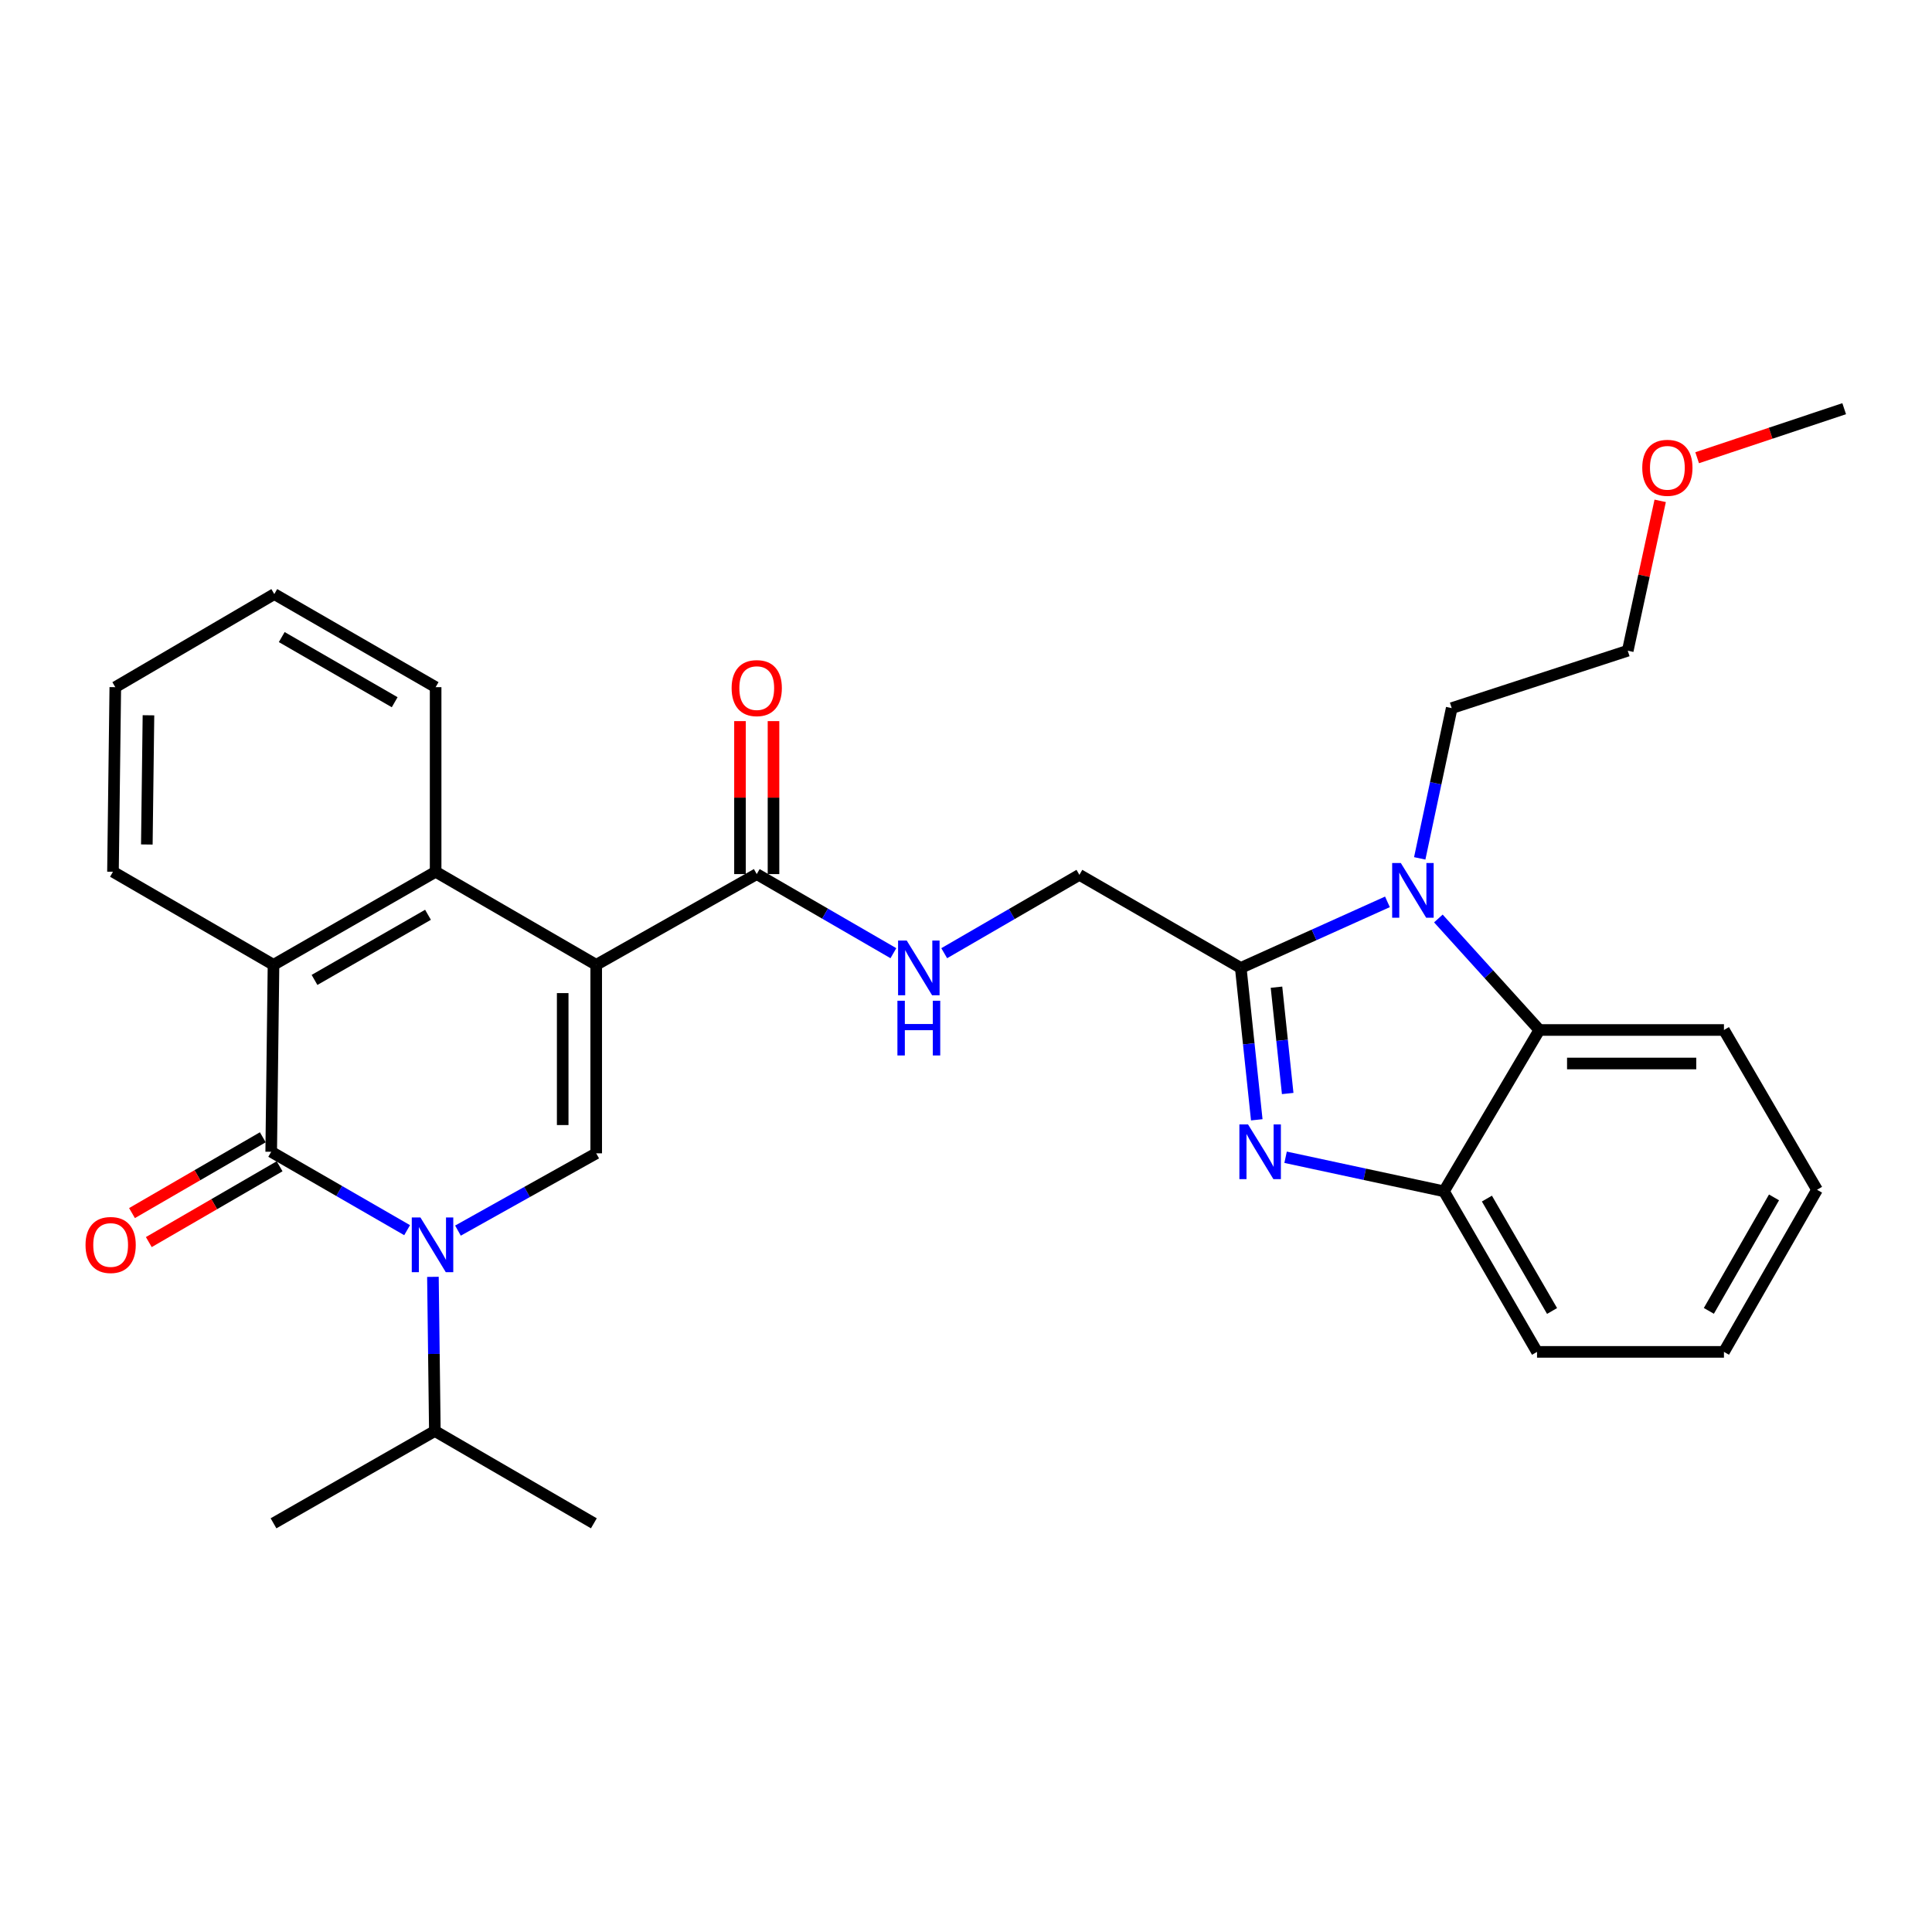 <?xml version='1.0' encoding='iso-8859-1'?>
<svg version='1.1' baseProfile='full'
              xmlns='http://www.w3.org/2000/svg'
                      xmlns:rdkit='http://www.rdkit.org/xml'
                      xmlns:xlink='http://www.w3.org/1999/xlink'
                  xml:space='preserve'
width='1000px' height='1000px' viewBox='0 0 1000 1000'>
<!-- END OF HEADER -->
<rect style='opacity:1.0;fill:#FFFFFF;stroke:none' width='1000' height='1000' x='0' y='0'> </rect>
<path class='bond-2' d='M 308.595,499.393 L 308.595,596.96' style='fill:none;fill-rule:evenodd;stroke:#000000;stroke-width:6px;stroke-linecap:butt;stroke-linejoin:miter;stroke-opacity:1' />
<path class='bond-2' d='M 291.25,514.028 L 291.25,582.325' style='fill:none;fill-rule:evenodd;stroke:#000000;stroke-width:6px;stroke-linecap:butt;stroke-linejoin:miter;stroke-opacity:1' />
<path class='bond-6' d='M 308.595,499.393 L 225.482,451.221' style='fill:none;fill-rule:evenodd;stroke:#000000;stroke-width:6px;stroke-linecap:butt;stroke-linejoin:miter;stroke-opacity:1' />
<path class='bond-8' d='M 308.595,499.393 L 391.689,452.426' style='fill:none;fill-rule:evenodd;stroke:#000000;stroke-width:6px;stroke-linecap:butt;stroke-linejoin:miter;stroke-opacity:1' />
<path class='bond-0' d='M 237.039,636.962 L 272.817,616.961' style='fill:none;fill-rule:evenodd;stroke:#0000FF;stroke-width:6px;stroke-linecap:butt;stroke-linejoin:miter;stroke-opacity:1' />
<path class='bond-0' d='M 272.817,616.961 L 308.595,596.96' style='fill:none;fill-rule:evenodd;stroke:#000000;stroke-width:6px;stroke-linecap:butt;stroke-linejoin:miter;stroke-opacity:1' />
<path class='bond-14' d='M 224.08,660.892 L 224.579,700.789' style='fill:none;fill-rule:evenodd;stroke:#0000FF;stroke-width:6px;stroke-linecap:butt;stroke-linejoin:miter;stroke-opacity:1' />
<path class='bond-14' d='M 224.579,700.789 L 225.077,740.686' style='fill:none;fill-rule:evenodd;stroke:#000000;stroke-width:6px;stroke-linecap:butt;stroke-linejoin:miter;stroke-opacity:1' />
<path class='bond-30' d='M 210.723,636.738 L 175.549,616.449' style='fill:none;fill-rule:evenodd;stroke:#0000FF;stroke-width:6px;stroke-linecap:butt;stroke-linejoin:miter;stroke-opacity:1' />
<path class='bond-30' d='M 175.549,616.449 L 140.374,596.161' style='fill:none;fill-rule:evenodd;stroke:#000000;stroke-width:6px;stroke-linecap:butt;stroke-linejoin:miter;stroke-opacity:1' />
<path class='bond-1' d='M 140.374,596.161 L 141.569,499.393' style='fill:none;fill-rule:evenodd;stroke:#000000;stroke-width:6px;stroke-linecap:butt;stroke-linejoin:miter;stroke-opacity:1' />
<path class='bond-13' d='M 136.026,588.657 L 102.174,608.275' style='fill:none;fill-rule:evenodd;stroke:#000000;stroke-width:6px;stroke-linecap:butt;stroke-linejoin:miter;stroke-opacity:1' />
<path class='bond-13' d='M 102.174,608.275 L 68.323,627.894' style='fill:none;fill-rule:evenodd;stroke:#FF0000;stroke-width:6px;stroke-linecap:butt;stroke-linejoin:miter;stroke-opacity:1' />
<path class='bond-13' d='M 144.723,603.664 L 110.872,623.283' style='fill:none;fill-rule:evenodd;stroke:#000000;stroke-width:6px;stroke-linecap:butt;stroke-linejoin:miter;stroke-opacity:1' />
<path class='bond-13' d='M 110.872,623.283 L 77.021,642.901' style='fill:none;fill-rule:evenodd;stroke:#FF0000;stroke-width:6px;stroke-linecap:butt;stroke-linejoin:miter;stroke-opacity:1' />
<path class='bond-3' d='M 642.214,500.993 L 558.696,452.821' style='fill:none;fill-rule:evenodd;stroke:#000000;stroke-width:6px;stroke-linecap:butt;stroke-linejoin:miter;stroke-opacity:1' />
<path class='bond-4' d='M 642.214,500.993 L 646.357,540.3' style='fill:none;fill-rule:evenodd;stroke:#000000;stroke-width:6px;stroke-linecap:butt;stroke-linejoin:miter;stroke-opacity:1' />
<path class='bond-4' d='M 646.357,540.3 L 650.5,579.608' style='fill:none;fill-rule:evenodd;stroke:#0000FF;stroke-width:6px;stroke-linecap:butt;stroke-linejoin:miter;stroke-opacity:1' />
<path class='bond-4' d='M 660.706,510.967 L 663.607,538.482' style='fill:none;fill-rule:evenodd;stroke:#000000;stroke-width:6px;stroke-linecap:butt;stroke-linejoin:miter;stroke-opacity:1' />
<path class='bond-4' d='M 663.607,538.482 L 666.507,565.998' style='fill:none;fill-rule:evenodd;stroke:#0000FF;stroke-width:6px;stroke-linecap:butt;stroke-linejoin:miter;stroke-opacity:1' />
<path class='bond-5' d='M 642.214,500.993 L 680.175,483.894' style='fill:none;fill-rule:evenodd;stroke:#000000;stroke-width:6px;stroke-linecap:butt;stroke-linejoin:miter;stroke-opacity:1' />
<path class='bond-5' d='M 680.175,483.894 L 718.137,466.795' style='fill:none;fill-rule:evenodd;stroke:#0000FF;stroke-width:6px;stroke-linecap:butt;stroke-linejoin:miter;stroke-opacity:1' />
<path class='bond-10' d='M 665.418,598.993 L 706.401,607.806' style='fill:none;fill-rule:evenodd;stroke:#0000FF;stroke-width:6px;stroke-linecap:butt;stroke-linejoin:miter;stroke-opacity:1' />
<path class='bond-10' d='M 706.401,607.806 L 747.384,616.619' style='fill:none;fill-rule:evenodd;stroke:#000000;stroke-width:6px;stroke-linecap:butt;stroke-linejoin:miter;stroke-opacity:1' />
<path class='bond-9' d='M 744.498,475.406 L 770.634,504.263' style='fill:none;fill-rule:evenodd;stroke:#0000FF;stroke-width:6px;stroke-linecap:butt;stroke-linejoin:miter;stroke-opacity:1' />
<path class='bond-9' d='M 770.634,504.263 L 796.77,533.12' style='fill:none;fill-rule:evenodd;stroke:#000000;stroke-width:6px;stroke-linecap:butt;stroke-linejoin:miter;stroke-opacity:1' />
<path class='bond-16' d='M 734.848,444.286 L 743.125,405.402' style='fill:none;fill-rule:evenodd;stroke:#0000FF;stroke-width:6px;stroke-linecap:butt;stroke-linejoin:miter;stroke-opacity:1' />
<path class='bond-16' d='M 743.125,405.402 L 751.403,366.518' style='fill:none;fill-rule:evenodd;stroke:#000000;stroke-width:6px;stroke-linecap:butt;stroke-linejoin:miter;stroke-opacity:1' />
<path class='bond-7' d='M 225.482,451.221 L 141.569,499.393' style='fill:none;fill-rule:evenodd;stroke:#000000;stroke-width:6px;stroke-linecap:butt;stroke-linejoin:miter;stroke-opacity:1' />
<path class='bond-7' d='M 221.531,473.49 L 162.792,507.21' style='fill:none;fill-rule:evenodd;stroke:#000000;stroke-width:6px;stroke-linecap:butt;stroke-linejoin:miter;stroke-opacity:1' />
<path class='bond-17' d='M 225.482,451.221 L 225.482,355.677' style='fill:none;fill-rule:evenodd;stroke:#000000;stroke-width:6px;stroke-linecap:butt;stroke-linejoin:miter;stroke-opacity:1' />
<path class='bond-18' d='M 141.569,499.393 L 58.475,451.221' style='fill:none;fill-rule:evenodd;stroke:#000000;stroke-width:6px;stroke-linecap:butt;stroke-linejoin:miter;stroke-opacity:1' />
<path class='bond-11' d='M 391.689,452.426 L 427.054,472.899' style='fill:none;fill-rule:evenodd;stroke:#000000;stroke-width:6px;stroke-linecap:butt;stroke-linejoin:miter;stroke-opacity:1' />
<path class='bond-11' d='M 427.054,472.899 L 462.419,493.372' style='fill:none;fill-rule:evenodd;stroke:#0000FF;stroke-width:6px;stroke-linecap:butt;stroke-linejoin:miter;stroke-opacity:1' />
<path class='bond-15' d='M 400.362,452.426 L 400.362,412.838' style='fill:none;fill-rule:evenodd;stroke:#000000;stroke-width:6px;stroke-linecap:butt;stroke-linejoin:miter;stroke-opacity:1' />
<path class='bond-15' d='M 400.362,412.838 L 400.362,373.25' style='fill:none;fill-rule:evenodd;stroke:#FF0000;stroke-width:6px;stroke-linecap:butt;stroke-linejoin:miter;stroke-opacity:1' />
<path class='bond-15' d='M 383.016,452.426 L 383.016,412.838' style='fill:none;fill-rule:evenodd;stroke:#000000;stroke-width:6px;stroke-linecap:butt;stroke-linejoin:miter;stroke-opacity:1' />
<path class='bond-15' d='M 383.016,412.838 L 383.016,373.25' style='fill:none;fill-rule:evenodd;stroke:#FF0000;stroke-width:6px;stroke-linecap:butt;stroke-linejoin:miter;stroke-opacity:1' />
<path class='bond-19' d='M 796.77,533.12 L 892.314,533.12' style='fill:none;fill-rule:evenodd;stroke:#000000;stroke-width:6px;stroke-linecap:butt;stroke-linejoin:miter;stroke-opacity:1' />
<path class='bond-19' d='M 811.102,550.465 L 877.983,550.465' style='fill:none;fill-rule:evenodd;stroke:#000000;stroke-width:6px;stroke-linecap:butt;stroke-linejoin:miter;stroke-opacity:1' />
<path class='bond-32' d='M 796.77,533.12 L 747.384,616.619' style='fill:none;fill-rule:evenodd;stroke:#000000;stroke-width:6px;stroke-linecap:butt;stroke-linejoin:miter;stroke-opacity:1' />
<path class='bond-20' d='M 747.384,616.619 L 795.566,699.732' style='fill:none;fill-rule:evenodd;stroke:#000000;stroke-width:6px;stroke-linecap:butt;stroke-linejoin:miter;stroke-opacity:1' />
<path class='bond-20' d='M 769.618,620.386 L 803.345,678.565' style='fill:none;fill-rule:evenodd;stroke:#000000;stroke-width:6px;stroke-linecap:butt;stroke-linejoin:miter;stroke-opacity:1' />
<path class='bond-12' d='M 488.724,493.376 L 523.71,473.098' style='fill:none;fill-rule:evenodd;stroke:#0000FF;stroke-width:6px;stroke-linecap:butt;stroke-linejoin:miter;stroke-opacity:1' />
<path class='bond-12' d='M 523.71,473.098 L 558.696,452.821' style='fill:none;fill-rule:evenodd;stroke:#000000;stroke-width:6px;stroke-linecap:butt;stroke-linejoin:miter;stroke-opacity:1' />
<path class='bond-22' d='M 225.077,740.686 L 141.569,788.463' style='fill:none;fill-rule:evenodd;stroke:#000000;stroke-width:6px;stroke-linecap:butt;stroke-linejoin:miter;stroke-opacity:1' />
<path class='bond-23' d='M 225.077,740.686 L 307.381,788.463' style='fill:none;fill-rule:evenodd;stroke:#000000;stroke-width:6px;stroke-linecap:butt;stroke-linejoin:miter;stroke-opacity:1' />
<path class='bond-24' d='M 751.403,366.518 L 842.523,336.809' style='fill:none;fill-rule:evenodd;stroke:#000000;stroke-width:6px;stroke-linecap:butt;stroke-linejoin:miter;stroke-opacity:1' />
<path class='bond-27' d='M 225.482,355.677 L 141.974,307.496' style='fill:none;fill-rule:evenodd;stroke:#000000;stroke-width:6px;stroke-linecap:butt;stroke-linejoin:miter;stroke-opacity:1' />
<path class='bond-27' d='M 204.287,363.474 L 145.832,329.747' style='fill:none;fill-rule:evenodd;stroke:#000000;stroke-width:6px;stroke-linecap:butt;stroke-linejoin:miter;stroke-opacity:1' />
<path class='bond-31' d='M 58.475,451.221 L 59.68,355.677' style='fill:none;fill-rule:evenodd;stroke:#000000;stroke-width:6px;stroke-linecap:butt;stroke-linejoin:miter;stroke-opacity:1' />
<path class='bond-31' d='M 76,437.108 L 76.843,370.227' style='fill:none;fill-rule:evenodd;stroke:#000000;stroke-width:6px;stroke-linecap:butt;stroke-linejoin:miter;stroke-opacity:1' />
<path class='bond-28' d='M 892.314,533.12 L 940.496,615.819' style='fill:none;fill-rule:evenodd;stroke:#000000;stroke-width:6px;stroke-linecap:butt;stroke-linejoin:miter;stroke-opacity:1' />
<path class='bond-29' d='M 795.566,699.732 L 892.314,699.732' style='fill:none;fill-rule:evenodd;stroke:#000000;stroke-width:6px;stroke-linecap:butt;stroke-linejoin:miter;stroke-opacity:1' />
<path class='bond-21' d='M 859.311,259.239 L 850.917,298.024' style='fill:none;fill-rule:evenodd;stroke:#FF0000;stroke-width:6px;stroke-linecap:butt;stroke-linejoin:miter;stroke-opacity:1' />
<path class='bond-21' d='M 850.917,298.024 L 842.523,336.809' style='fill:none;fill-rule:evenodd;stroke:#000000;stroke-width:6px;stroke-linecap:butt;stroke-linejoin:miter;stroke-opacity:1' />
<path class='bond-25' d='M 878.441,236.916 L 916.493,224.227' style='fill:none;fill-rule:evenodd;stroke:#FF0000;stroke-width:6px;stroke-linecap:butt;stroke-linejoin:miter;stroke-opacity:1' />
<path class='bond-25' d='M 916.493,224.227 L 954.545,211.537' style='fill:none;fill-rule:evenodd;stroke:#000000;stroke-width:6px;stroke-linecap:butt;stroke-linejoin:miter;stroke-opacity:1' />
<path class='bond-26' d='M 59.68,355.677 L 141.974,307.496' style='fill:none;fill-rule:evenodd;stroke:#000000;stroke-width:6px;stroke-linecap:butt;stroke-linejoin:miter;stroke-opacity:1' />
<path class='bond-33' d='M 940.496,615.819 L 892.314,699.732' style='fill:none;fill-rule:evenodd;stroke:#000000;stroke-width:6px;stroke-linecap:butt;stroke-linejoin:miter;stroke-opacity:1' />
<path class='bond-33' d='M 918.226,619.769 L 884.499,678.508' style='fill:none;fill-rule:evenodd;stroke:#000000;stroke-width:6px;stroke-linecap:butt;stroke-linejoin:miter;stroke-opacity:1' />
<path  class='atom-1' d='M 217.613 630.163
L 226.893 645.163
Q 227.813 646.643, 229.293 649.323
Q 230.773 652.003, 230.853 652.163
L 230.853 630.163
L 234.613 630.163
L 234.613 658.483
L 230.733 658.483
L 220.773 642.083
Q 219.613 640.163, 218.373 637.963
Q 217.173 635.763, 216.813 635.083
L 216.813 658.483
L 213.133 658.483
L 213.133 630.163
L 217.613 630.163
' fill='#0000FF'/>
<path  class='atom-5' d='M 645.985 582.001
L 655.265 597.001
Q 656.185 598.481, 657.665 601.161
Q 659.145 603.841, 659.225 604.001
L 659.225 582.001
L 662.985 582.001
L 662.985 610.321
L 659.105 610.321
L 649.145 593.921
Q 647.985 592.001, 646.745 589.801
Q 645.545 587.601, 645.185 586.921
L 645.185 610.321
L 641.505 610.321
L 641.505 582.001
L 645.985 582.001
' fill='#0000FF'/>
<path  class='atom-6' d='M 725.061 446.697
L 734.341 461.697
Q 735.261 463.177, 736.741 465.857
Q 738.221 468.537, 738.301 468.697
L 738.301 446.697
L 742.061 446.697
L 742.061 475.017
L 738.181 475.017
L 728.221 458.617
Q 727.061 456.697, 725.821 454.497
Q 724.621 452.297, 724.261 451.617
L 724.261 475.017
L 720.581 475.017
L 720.581 446.697
L 725.061 446.697
' fill='#0000FF'/>
<path  class='atom-12' d='M 469.323 486.833
L 478.603 501.833
Q 479.523 503.313, 481.003 505.993
Q 482.483 508.673, 482.563 508.833
L 482.563 486.833
L 486.323 486.833
L 486.323 515.153
L 482.443 515.153
L 472.483 498.753
Q 471.323 496.833, 470.083 494.633
Q 468.883 492.433, 468.523 491.753
L 468.523 515.153
L 464.843 515.153
L 464.843 486.833
L 469.323 486.833
' fill='#0000FF'/>
<path  class='atom-12' d='M 464.503 517.985
L 468.343 517.985
L 468.343 530.025
L 482.823 530.025
L 482.823 517.985
L 486.663 517.985
L 486.663 546.305
L 482.823 546.305
L 482.823 533.225
L 468.343 533.225
L 468.343 546.305
L 464.503 546.305
L 464.503 517.985
' fill='#0000FF'/>
<path  class='atom-14' d='M 44.271 644.403
Q 44.271 637.603, 47.631 633.803
Q 50.991 630.003, 57.271 630.003
Q 63.551 630.003, 66.911 633.803
Q 70.271 637.603, 70.271 644.403
Q 70.271 651.283, 66.871 655.203
Q 63.471 659.083, 57.271 659.083
Q 51.031 659.083, 47.631 655.203
Q 44.271 651.323, 44.271 644.403
M 57.271 655.883
Q 61.591 655.883, 63.911 653.003
Q 66.271 650.083, 66.271 644.403
Q 66.271 638.843, 63.911 636.043
Q 61.591 633.203, 57.271 633.203
Q 52.951 633.203, 50.591 636.003
Q 48.271 638.803, 48.271 644.403
Q 48.271 650.123, 50.591 653.003
Q 52.951 655.883, 57.271 655.883
' fill='#FF0000'/>
<path  class='atom-16' d='M 378.689 356.162
Q 378.689 349.362, 382.049 345.562
Q 385.409 341.762, 391.689 341.762
Q 397.969 341.762, 401.329 345.562
Q 404.689 349.362, 404.689 356.162
Q 404.689 363.042, 401.289 366.962
Q 397.889 370.842, 391.689 370.842
Q 385.449 370.842, 382.049 366.962
Q 378.689 363.082, 378.689 356.162
M 391.689 367.642
Q 396.009 367.642, 398.329 364.762
Q 400.689 361.842, 400.689 356.162
Q 400.689 350.602, 398.329 347.802
Q 396.009 344.962, 391.689 344.962
Q 387.369 344.962, 385.009 347.762
Q 382.689 350.562, 382.689 356.162
Q 382.689 361.882, 385.009 364.762
Q 387.369 367.642, 391.689 367.642
' fill='#FF0000'/>
<path  class='atom-22' d='M 850.029 242.135
Q 850.029 235.335, 853.389 231.535
Q 856.749 227.735, 863.029 227.735
Q 869.309 227.735, 872.669 231.535
Q 876.029 235.335, 876.029 242.135
Q 876.029 249.015, 872.629 252.935
Q 869.229 256.815, 863.029 256.815
Q 856.789 256.815, 853.389 252.935
Q 850.029 249.055, 850.029 242.135
M 863.029 253.615
Q 867.349 253.615, 869.669 250.735
Q 872.029 247.815, 872.029 242.135
Q 872.029 236.575, 869.669 233.775
Q 867.349 230.935, 863.029 230.935
Q 858.709 230.935, 856.349 233.735
Q 854.029 236.535, 854.029 242.135
Q 854.029 247.855, 856.349 250.735
Q 858.709 253.615, 863.029 253.615
' fill='#FF0000'/>
</svg>
